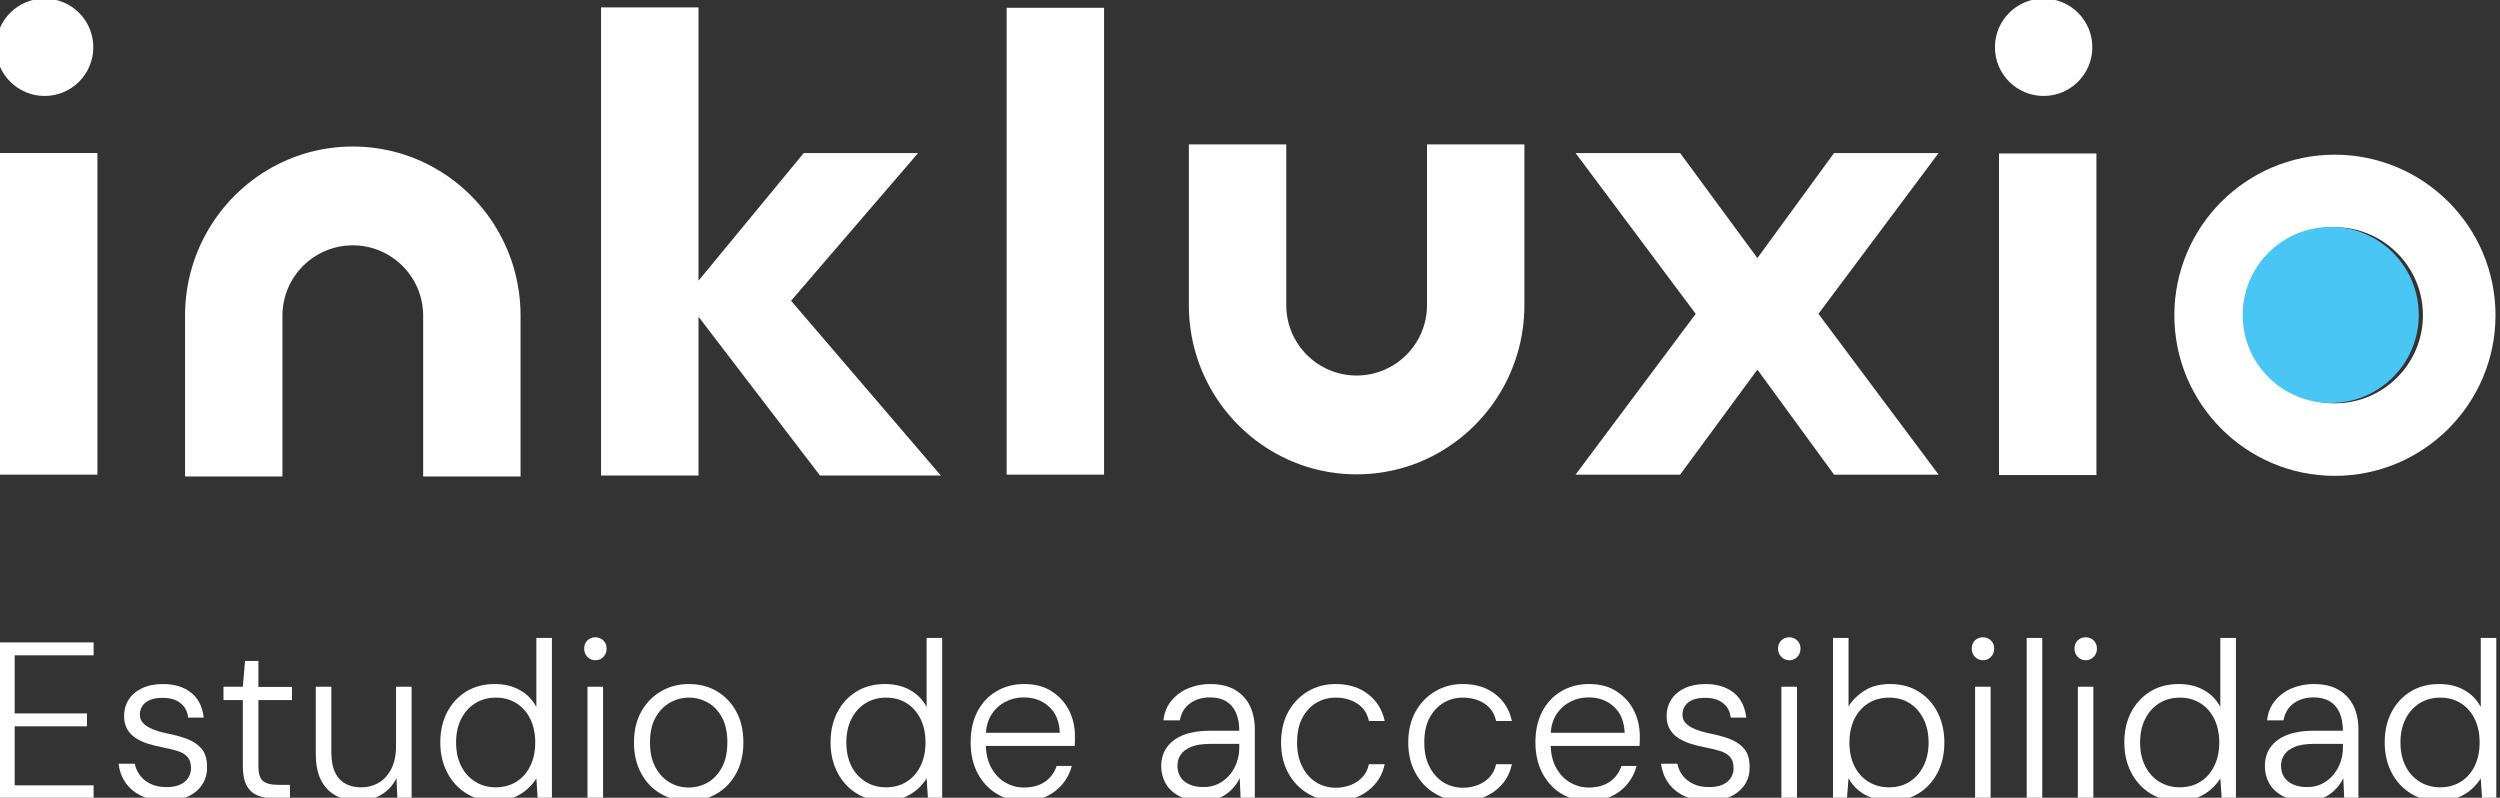 <svg xmlns="http://www.w3.org/2000/svg" xmlns:xlink="http://www.w3.org/1999/xlink" xmlns:serif="http://www.serif.com/" width="100%" height="100%" viewBox="0 0 398 127" xml:space="preserve" style="fill-rule:evenodd;clip-rule:evenodd;stroke-linejoin:round;stroke-miterlimit:2;"><rect x="0" y="0" width="398" height="127" fill="#333333" stroke="none"/>    <g id="Mesa-de-trabajo1" serif:id="Mesa de trabajo1" transform="matrix(0.848,0,0,0.848,0,0)">        <rect x="0" y="0" width="468.96" height="149.763" style="fill:none;"></rect>        <g transform="matrix(1.001,0,0,1.001,0,0)">            <g transform="matrix(0.952,0,0,0.076,-8.037,1.388)">                <path d="M146.048,763.292L146.048,1155.2L126.848,1155.2L126.848,0L146.048,0L146.048,674.406L166.784,359.395L189.312,359.395L164.285,723.908L193.792,1155.2L169.984,1155.2L146.048,763.292Z" style="fill:white;"></path>            </g>            <g transform="matrix(1.011,0,0,0.104,-8.039,1.462)">                <rect x="7.952" y="261.918" width="18.072" height="579.962" style="fill:white;fill-rule:nonzero;"></rect>            </g>            <g transform="matrix(1.011,0,0,0.104,-8.039,1.462)">                <path d="M300.23,841.88L322.518,551.899L300.23,261.918L319.627,261.918L333.963,451.341L348.18,261.918L367.577,261.918L345.288,551.899L367.577,841.88L348.18,841.88L333.963,652.457L319.627,841.88L300.23,841.88Z" style="fill:white;fill-rule:nonzero;"></path>            </g>            <g transform="matrix(1.011,0,0,0.104,-8.039,1.542)">                <rect x="378.781" y="261.918" width="18.072" height="579.962" style="fill:white;fill-rule:nonzero;"></rect>            </g>            <g transform="matrix(0.44,0,0,0.44,-3733.8,-1313.83)">                <circle cx="8504.93" cy="3006.12" r="20.757" style="fill:white;"></circle>            </g>            <g transform="matrix(0.44,0,0,0.44,-3358.89,-1313.83)">                <circle cx="8504.93" cy="3006.12" r="20.757" style="fill:white;"></circle>            </g>            <g transform="matrix(1.516,0,0,1.529,-12827.3,-4537.15)">                <path d="M8484.17,3025.84L8484.17,3006.23L8484.17,3006.12C8484.17,2997.75 8489.14,2990.53 8496.28,2987.25C8497.81,2986.55 8499.42,2986.03 8501.12,2985.72C8501.38,2985.67 8501.64,2985.62 8501.9,2985.59C8502.89,2985.44 8503.9,2985.37 8504.93,2985.37C8505.95,2985.37 8506.97,2985.44 8507.95,2985.59C8508.22,2985.62 8508.48,2985.67 8508.74,2985.72C8510.43,2986.03 8512.05,2986.55 8513.57,2987.25C8520.72,2990.53 8525.68,2997.75 8525.68,3006.12L8525.68,3006.23L8525.68,3025.84L8513.63,3025.84L8513.63,3024.97L8513.63,3006.23L8513.63,3006.12C8513.63,3001.36 8509.73,2997.49 8504.93,2997.49C8500.12,2997.49 8496.22,3001.36 8496.22,3006.12L8496.22,3006.23L8496.22,3024.97L8496.22,3025.84L8484.17,3025.84Z" style="fill:white;"></path>            </g>            <g transform="matrix(-1.516,-1.85664e-16,1.87241e-16,-1.529,13147.9,4653.59)">                <path d="M8484.17,3025.84L8484.17,3006.23L8484.17,3006.12C8484.17,2997.75 8489.14,2990.53 8496.28,2987.25C8497.81,2986.55 8499.42,2986.03 8501.12,2985.72C8501.38,2985.67 8501.64,2985.62 8501.9,2985.59C8502.89,2985.44 8503.9,2985.37 8504.93,2985.37C8505.95,2985.37 8506.97,2985.44 8507.95,2985.59C8508.22,2985.62 8508.48,2985.67 8508.74,2985.72C8510.43,2986.03 8512.05,2986.55 8513.57,2987.25C8520.72,2990.53 8525.68,2997.75 8525.68,3006.12L8525.68,3006.23L8525.68,3025.84L8513.63,3025.84L8513.63,3024.97L8513.63,3006.23L8513.63,3006.12C8513.63,3001.36 8509.73,2997.49 8504.93,2997.49C8500.12,2997.49 8496.22,3001.36 8496.22,3006.12L8496.22,3006.23L8496.22,3024.97L8496.22,3025.84L8484.17,3025.84Z" style="fill:white;"></path>            </g>            <g transform="matrix(1.011,0,0,0.104,-8.039,1.462)">                <rect x="194.691" y="0" width="18.072" height="841.88" style="fill:white;fill-rule:nonzero;"></rect>            </g>            <g transform="matrix(4.002,0,0,4.002,-9006.87,-700.229)">                <path d="M2360.01,182.219C2364.16,182.219 2367.54,185.591 2367.54,189.745C2367.54,193.898 2364.16,197.27 2360.01,197.27C2355.86,197.27 2352.49,193.898 2352.49,189.745C2352.49,185.591 2355.86,182.219 2360.01,182.219ZM2360.01,185.618C2357.73,185.618 2355.89,187.467 2355.89,189.745C2355.89,192.022 2357.73,193.871 2360.01,193.871C2362.29,193.871 2364.14,192.022 2364.14,189.745C2364.14,187.467 2362.29,185.618 2360.01,185.618Z" style="fill:white;"></path>            </g>            <g transform="matrix(2.194,0,0,2.194,-4740.74,-357.232)">                <circle cx="2360.01" cy="189.745" r="7.526" style="fill:rgb(74,198,245);"></circle>            </g>        </g>        <g transform="matrix(1.526,0,0,0.629,-1239.44,-643.946)">            <path d="M812.106,1262L812.106,1215.5L823.733,1215.5L823.733,1219.35L814.021,1219.35L814.021,1236.69L822.912,1236.69L822.912,1240.55L814.021,1240.55L814.021,1258.15L823.733,1258.15L823.733,1262L812.106,1262Z" style="fill:white;fill-rule:nonzero;"></path>        </g>        <g transform="matrix(1.526,0,0,0.629,-1239.44,-643.946)">            <path d="M832.624,1262.8C831.548,1262.8 830.595,1262.36 829.765,1261.47C828.935,1260.59 828.265,1259.32 827.755,1257.68C827.244,1256.05 826.925,1254.05 826.797,1251.71L828.794,1251.71C828.904,1252.99 829.118,1254.15 829.437,1255.19C829.756,1256.23 830.189,1257.08 830.736,1257.72C831.284,1258.36 831.931,1258.68 832.679,1258.68C833.372,1258.68 833.937,1258.44 834.375,1257.95C834.813,1257.46 835.145,1256.79 835.373,1255.92C835.601,1255.06 835.715,1254.12 835.715,1253.1C835.715,1251.64 835.574,1250.51 835.291,1249.71C835.009,1248.92 834.603,1248.32 834.074,1247.92C833.545,1247.52 832.907,1247.14 832.159,1246.79C831.575,1246.52 831.005,1246.18 830.449,1245.76C829.893,1245.34 829.387,1244.78 828.931,1244.07C828.475,1243.36 828.119,1242.46 827.864,1241.38C827.609,1240.29 827.481,1239.02 827.481,1237.56C827.481,1235.65 827.672,1233.98 828.055,1232.54C828.438,1231.1 828.99,1229.97 829.711,1229.15C830.431,1228.33 831.284,1227.92 832.268,1227.92C833.673,1227.92 834.822,1228.78 835.715,1230.48C836.609,1232.19 837.129,1234.68 837.275,1237.95L835.36,1237.95C835.287,1236.14 834.977,1234.7 834.43,1233.64C833.882,1232.57 833.144,1232.04 832.214,1232.04C831.32,1232.04 830.632,1232.5 830.148,1233.4C829.665,1234.31 829.423,1235.54 829.423,1237.09C829.423,1238.07 829.556,1238.9 829.82,1239.58C830.084,1240.27 830.467,1240.87 830.969,1241.38C831.471,1241.88 832.077,1242.32 832.788,1242.67C833.627,1243.07 834.416,1243.59 835.155,1244.23C835.893,1244.87 836.5,1245.84 836.974,1247.12C837.448,1248.41 837.685,1250.24 837.685,1252.64C837.703,1254.63 837.507,1256.39 837.097,1257.92C836.687,1259.44 836.098,1260.64 835.332,1261.5C834.566,1262.37 833.664,1262.8 832.624,1262.8Z" style="fill:white;fill-rule:nonzero;"></path>        </g>        <g transform="matrix(1.526,0,0,0.629,-1239.44,-643.946)">            <path d="M845.865,1262C845.081,1262 844.406,1261.7 843.84,1261.11C843.275,1260.51 842.842,1259.51 842.541,1258.12C842.24,1256.72 842.09,1254.81 842.09,1252.37L842.09,1232.71L839.709,1232.71L839.709,1228.72L842.09,1228.72L842.363,1221.02L844.004,1221.02L844.004,1228.79L848.135,1228.79L848.135,1232.71L844.004,1232.71L844.004,1252.37C844.004,1254.58 844.191,1256.08 844.565,1256.85C844.939,1257.63 845.591,1258.02 846.521,1258.02L847.889,1258.02L847.889,1262L845.865,1262Z" style="fill:white;fill-rule:nonzero;"></path>        </g>        <g transform="matrix(1.526,0,0,0.629,-1239.44,-643.946)">            <path d="M856.315,1262.8C855.275,1262.8 854.359,1262.29 853.566,1261.27C852.772,1260.25 852.157,1258.71 851.719,1256.65C851.281,1254.6 851.063,1251.93 851.063,1248.65L851.063,1228.72L852.978,1228.72L852.978,1248.12C852.978,1251.75 853.297,1254.43 853.935,1256.16C854.573,1257.88 855.476,1258.75 856.643,1258.75C857.464,1258.75 858.198,1258.27 858.846,1257.32C859.493,1256.37 860.004,1254.97 860.378,1253.13C860.751,1251.3 860.938,1249.03 860.938,1246.33L860.938,1228.72L862.853,1228.72L862.853,1262L861.102,1262L860.993,1256.02C860.555,1258.15 859.922,1259.81 859.092,1261.01C858.262,1262.2 857.336,1262.8 856.315,1262.8Z" style="fill:white;fill-rule:nonzero;"></path>        </g>        <g transform="matrix(1.526,0,0,0.629,-1239.44,-643.946)">            <path d="M873.057,1262.8C871.708,1262.8 870.536,1262.04 869.542,1260.51C868.548,1258.98 867.773,1256.9 867.217,1254.26C866.66,1251.63 866.382,1248.65 866.382,1245.33C866.382,1241.96 866.66,1238.97 867.217,1236.36C867.773,1233.75 868.553,1231.69 869.556,1230.18C870.559,1228.68 871.735,1227.92 873.085,1227.92C874.252,1227.92 875.278,1228.52 876.162,1229.72C877.047,1230.91 877.726,1232.6 878.2,1234.77L878.2,1214.17L880.115,1214.17L880.115,1262L878.365,1262L878.2,1256.09C877.909,1257.24 877.526,1258.33 877.051,1259.35C876.577,1260.36 876.012,1261.19 875.355,1261.84C874.699,1262.48 873.933,1262.8 873.057,1262.8ZM873.194,1258.75C874.161,1258.75 875.009,1258.19 875.738,1257.09C876.468,1255.98 877.038,1254.42 877.448,1252.4C877.859,1250.39 878.064,1248.05 878.064,1245.39C878.064,1242.69 877.859,1240.34 877.448,1238.32C877.038,1236.31 876.468,1234.74 875.738,1233.64C875.009,1232.53 874.17,1231.98 873.222,1231.98C872.273,1231.98 871.43,1232.53 870.691,1233.64C869.952,1234.74 869.373,1236.31 868.954,1238.32C868.534,1240.34 868.325,1242.67 868.325,1245.33C868.325,1248.07 868.534,1250.44 868.954,1252.44C869.373,1254.43 869.952,1255.98 870.691,1257.09C871.43,1258.19 872.264,1258.75 873.194,1258.75Z" style="fill:white;fill-rule:nonzero;"></path>        </g>        <g transform="matrix(1.526,0,0,0.629,-1239.44,-643.946)">            <path d="M884.493,1262L884.493,1228.72L886.407,1228.72L886.407,1262L884.493,1262ZM885.477,1220.82C885.076,1220.82 884.743,1220.48 884.479,1219.82C884.214,1219.15 884.082,1218.34 884.082,1217.36C884.082,1216.34 884.214,1215.52 884.479,1214.9C884.743,1214.28 885.067,1213.97 885.45,1213.97C885.833,1213.97 886.161,1214.28 886.435,1214.9C886.708,1215.52 886.845,1216.34 886.845,1217.36C886.845,1218.34 886.713,1219.15 886.449,1219.82C886.184,1220.48 885.86,1220.82 885.477,1220.82Z" style="fill:white;fill-rule:nonzero;"></path>        </g>        <g transform="matrix(1.526,0,0,0.629,-1239.44,-643.946)">            <path d="M896.913,1262.8C895.654,1262.8 894.519,1262.09 893.507,1260.67C892.494,1259.26 891.692,1257.23 891.099,1254.6C890.506,1251.96 890.21,1248.89 890.21,1245.39C890.21,1241.81 890.511,1238.72 891.113,1236.13C891.715,1233.54 892.526,1231.52 893.548,1230.08C894.569,1228.64 895.709,1227.92 896.967,1227.92C898.262,1227.92 899.411,1228.64 900.414,1230.08C901.417,1231.52 902.211,1233.54 902.794,1236.13C903.378,1238.72 903.67,1241.81 903.67,1245.39C903.67,1248.89 903.373,1251.96 902.781,1254.6C902.188,1257.23 901.385,1259.26 900.373,1260.67C899.361,1262.09 898.207,1262.8 896.913,1262.8ZM896.913,1258.81C897.77,1258.81 898.558,1258.32 899.279,1257.32C899.999,1256.32 900.583,1254.82 901.03,1252.8C901.477,1250.79 901.7,1248.32 901.7,1245.39C901.7,1242.38 901.481,1239.89 901.043,1237.92C900.606,1235.95 900.027,1234.47 899.306,1233.47C898.586,1232.47 897.806,1231.98 896.967,1231.98C896.147,1231.98 895.371,1232.47 894.642,1233.47C893.912,1234.47 893.32,1235.95 892.864,1237.92C892.408,1239.89 892.18,1242.38 892.18,1245.39C892.18,1248.32 892.403,1250.78 892.85,1252.77C893.297,1254.76 893.88,1256.27 894.601,1257.29C895.321,1258.31 896.092,1258.81 896.913,1258.81Z" style="fill:white;fill-rule:nonzero;"></path>        </g>        <g transform="matrix(1.526,0,0,0.629,-1239.44,-643.946)">            <path d="M921.069,1262.8C919.719,1262.8 918.547,1262.04 917.553,1260.51C916.559,1258.98 915.784,1256.9 915.228,1254.26C914.672,1251.63 914.393,1248.65 914.393,1245.33C914.393,1241.96 914.672,1238.97 915.228,1236.36C915.784,1233.75 916.564,1231.69 917.567,1230.18C918.57,1228.68 919.746,1227.92 921.096,1227.92C922.263,1227.92 923.289,1228.52 924.174,1229.72C925.058,1230.91 925.737,1232.6 926.212,1234.77L926.212,1214.17L928.127,1214.17L928.127,1262L926.376,1262L926.212,1256.09C925.92,1257.24 925.537,1258.33 925.063,1259.35C924.588,1260.36 924.023,1261.19 923.367,1261.84C922.71,1262.48 921.944,1262.8 921.069,1262.8ZM921.205,1258.75C922.172,1258.75 923.02,1258.19 923.75,1257.09C924.479,1255.98 925.049,1254.42 925.459,1252.4C925.87,1250.39 926.075,1248.05 926.075,1245.39C926.075,1242.69 925.87,1240.34 925.459,1238.32C925.049,1236.31 924.479,1234.74 923.75,1233.64C923.02,1232.53 922.181,1231.98 921.233,1231.98C920.284,1231.98 919.441,1232.53 918.702,1233.64C917.964,1234.74 917.384,1236.31 916.965,1238.32C916.546,1240.34 916.336,1242.67 916.336,1245.33C916.336,1248.07 916.546,1250.44 916.965,1252.44C917.384,1254.43 917.964,1255.98 918.702,1257.09C919.441,1258.19 920.275,1258.75 921.205,1258.75Z" style="fill:white;fill-rule:nonzero;"></path>        </g>        <g transform="matrix(1.526,0,0,0.629,-1239.44,-643.946)">            <path d="M938.167,1262.8C936.89,1262.8 935.764,1262.07 934.788,1260.61C933.812,1259.15 933.042,1257.11 932.476,1254.5C931.911,1251.88 931.628,1248.83 931.628,1245.33C931.628,1241.79 931.906,1238.72 932.463,1236.13C933.019,1233.54 933.799,1231.52 934.802,1230.08C935.805,1228.64 936.945,1227.92 938.221,1227.92C939.553,1227.92 940.683,1228.65 941.613,1230.12C942.544,1231.58 943.25,1233.47 943.734,1235.8C944.217,1238.12 944.459,1240.66 944.459,1243.4L944.459,1244.76C944.459,1245.23 944.449,1245.77 944.431,1246.39L933.106,1246.39L933.106,1242.47L942.598,1242.47C942.544,1239.11 942.101,1236.5 941.272,1234.67C940.442,1232.83 939.398,1231.91 938.139,1231.91C937.337,1231.91 936.58,1232.36 935.869,1233.27C935.157,1234.18 934.583,1235.5 934.145,1237.22C933.707,1238.95 933.489,1241.12 933.489,1243.73L933.489,1245.46C933.489,1248.47 933.716,1250.96 934.172,1252.93C934.628,1254.91 935.212,1256.38 935.923,1257.35C936.635,1258.33 937.382,1258.81 938.167,1258.81C939.206,1258.81 940.068,1258.25 940.752,1257.12C941.436,1255.99 941.924,1254.41 942.215,1252.37L944.076,1252.37C943.857,1254.36 943.483,1256.15 942.954,1257.72C942.425,1259.29 941.764,1260.53 940.971,1261.44C940.177,1262.35 939.243,1262.8 938.167,1262.8Z" style="fill:white;fill-rule:nonzero;"></path>        </g>        <g transform="matrix(1.526,0,0,0.629,-1239.44,-643.946)">            <path d="M960.079,1262.8C958.967,1262.8 958.037,1262.32 957.289,1261.37C956.541,1260.42 955.985,1259.16 955.62,1257.59C955.255,1256.01 955.073,1254.32 955.073,1252.5C955.073,1250.2 955.319,1248.25 955.812,1246.66C956.304,1245.06 956.993,1243.87 957.877,1243.07C958.762,1242.27 959.788,1241.87 960.955,1241.87L964.675,1241.87C964.675,1239.75 964.538,1237.94 964.265,1236.46C963.991,1234.98 963.59,1233.85 963.061,1233.07C962.532,1232.3 961.867,1231.91 961.064,1231.91C960.116,1231.91 959.304,1232.5 958.629,1233.67C957.955,1234.84 957.535,1236.54 957.371,1238.75L955.347,1238.75C955.456,1236.4 955.793,1234.42 956.359,1232.81C956.924,1231.19 957.622,1229.97 958.452,1229.15C959.281,1228.33 960.152,1227.92 961.064,1227.92C962.323,1227.92 963.358,1228.51 964.169,1229.68C964.981,1230.86 965.587,1232.45 965.988,1234.47C966.39,1236.48 966.59,1238.84 966.59,1241.54L966.59,1262L964.839,1262L964.73,1255.96C964.566,1256.84 964.342,1257.71 964.06,1258.55C963.777,1259.39 963.449,1260.13 963.075,1260.77C962.701,1261.42 962.268,1261.91 961.775,1262.27C961.283,1262.62 960.718,1262.8 960.079,1262.8ZM960.271,1258.68C960.964,1258.68 961.579,1258.35 962.117,1257.68C962.655,1257.02 963.116,1256.13 963.499,1255.03C963.882,1253.92 964.174,1252.67 964.374,1251.27C964.575,1249.88 964.675,1248.45 964.675,1246.99L964.675,1245.79L961.092,1245.79C960.107,1245.79 959.322,1246.09 958.739,1246.69C958.155,1247.29 957.731,1248.06 957.467,1249.02C957.202,1249.97 957.07,1251.09 957.07,1252.37C957.07,1253.61 957.193,1254.71 957.439,1255.66C957.686,1256.61 958.05,1257.35 958.534,1257.88C959.017,1258.41 959.596,1258.68 960.271,1258.68Z" style="fill:white;fill-rule:nonzero;"></path>        </g>        <g transform="matrix(1.526,0,0,0.629,-1239.44,-643.946)">            <path d="M976.521,1262.8C975.262,1262.8 974.127,1262.07 973.115,1260.61C972.103,1259.15 971.3,1257.11 970.707,1254.5C970.115,1251.88 969.818,1248.85 969.818,1245.39C969.818,1241.85 970.115,1238.79 970.707,1236.19C971.3,1233.6 972.103,1231.58 973.115,1230.12C974.127,1228.65 975.262,1227.92 976.521,1227.92C978.126,1227.92 979.462,1228.93 980.529,1230.95C981.595,1232.96 982.275,1235.63 982.567,1238.95L980.624,1238.95C980.424,1236.69 979.949,1234.96 979.202,1233.77C978.454,1232.57 977.56,1231.98 976.521,1231.98C975.682,1231.98 974.907,1232.47 974.195,1233.47C973.484,1234.47 972.905,1235.95 972.458,1237.92C972.011,1239.89 971.788,1242.38 971.788,1245.39C971.788,1247.65 971.92,1249.61 972.185,1251.27C972.449,1252.93 972.805,1254.34 973.252,1255.49C973.698,1256.64 974.205,1257.5 974.77,1258.05C975.335,1258.6 975.919,1258.88 976.521,1258.88C977.196,1258.88 977.82,1258.6 978.395,1258.05C978.969,1257.5 979.452,1256.7 979.845,1255.66C980.237,1254.62 980.497,1253.34 980.624,1251.84L982.567,1251.84C982.293,1255.07 981.614,1257.71 980.529,1259.74C979.443,1261.78 978.107,1262.8 976.521,1262.8Z" style="fill:white;fill-rule:nonzero;"></path>        </g>        <g transform="matrix(1.526,0,0,0.629,-1239.44,-643.946)">            <path d="M992.169,1262.8C990.91,1262.8 989.775,1262.07 988.763,1260.61C987.751,1259.15 986.948,1257.11 986.356,1254.5C985.763,1251.88 985.466,1248.85 985.466,1245.39C985.466,1241.85 985.763,1238.79 986.356,1236.19C986.948,1233.6 987.751,1231.58 988.763,1230.12C989.775,1228.65 990.91,1227.92 992.169,1227.92C993.774,1227.92 995.11,1228.93 996.177,1230.95C997.244,1232.96 997.923,1235.63 998.215,1238.95L996.272,1238.95C996.072,1236.69 995.598,1234.96 994.85,1233.77C994.102,1232.57 993.208,1231.98 992.169,1231.98C991.33,1231.98 990.555,1232.47 989.843,1233.47C989.132,1234.47 988.553,1235.95 988.106,1237.92C987.66,1239.89 987.436,1242.38 987.436,1245.39C987.436,1247.65 987.568,1249.61 987.833,1251.27C988.097,1252.93 988.453,1254.34 988.9,1255.49C989.347,1256.64 989.853,1257.5 990.418,1258.05C990.983,1258.6 991.567,1258.88 992.169,1258.88C992.844,1258.88 993.468,1258.6 994.043,1258.05C994.617,1257.5 995.101,1256.7 995.493,1255.66C995.885,1254.62 996.145,1253.34 996.272,1251.84L998.215,1251.84C997.941,1255.07 997.262,1257.71 996.177,1259.74C995.091,1261.78 993.756,1262.8 992.169,1262.8Z" style="fill:white;fill-rule:nonzero;"></path>        </g>        <g transform="matrix(1.526,0,0,0.629,-1239.44,-643.946)">            <path d="M1007.65,1262.8C1006.38,1262.8 1005.25,1262.07 1004.27,1260.61C1003.3,1259.15 1002.53,1257.11 1001.96,1254.5C1001.4,1251.88 1001.11,1248.83 1001.11,1245.33C1001.11,1241.79 1001.39,1238.72 1001.95,1236.13C1002.5,1233.54 1003.28,1231.52 1004.29,1230.08C1005.29,1228.64 1006.43,1227.92 1007.71,1227.92C1009.04,1227.92 1010.17,1228.65 1011.1,1230.12C1012.03,1231.58 1012.74,1233.47 1013.22,1235.8C1013.7,1238.12 1013.95,1240.66 1013.95,1243.4L1013.95,1244.76C1013.95,1245.23 1013.94,1245.77 1013.92,1246.39L1002.59,1246.39L1002.59,1242.47L1012.09,1242.47C1012.03,1239.11 1011.59,1236.5 1010.76,1234.67C1009.93,1232.83 1008.88,1231.91 1007.62,1231.91C1006.82,1231.91 1006.07,1232.36 1005.36,1233.27C1004.64,1234.18 1004.07,1235.5 1003.63,1237.22C1003.19,1238.95 1002.98,1241.12 1002.98,1243.73L1002.98,1245.46C1002.98,1248.47 1003.2,1250.96 1003.66,1252.93C1004.12,1254.91 1004.7,1256.38 1005.41,1257.35C1006.12,1258.33 1006.87,1258.81 1007.65,1258.81C1008.69,1258.81 1009.55,1258.25 1010.24,1257.12C1010.92,1255.99 1011.41,1254.41 1011.7,1252.37L1013.56,1252.37C1013.34,1254.36 1012.97,1256.15 1012.44,1257.72C1011.91,1259.29 1011.25,1260.53 1010.46,1261.44C1009.66,1262.35 1008.73,1262.8 1007.65,1262.8Z" style="fill:white;fill-rule:nonzero;"></path>        </g>        <g transform="matrix(1.526,0,0,0.629,-1239.44,-643.946)">            <path d="M1022.4,1262.8C1021.32,1262.8 1020.37,1262.36 1019.54,1261.47C1018.71,1260.59 1018.04,1259.32 1017.53,1257.68C1017.02,1256.05 1016.7,1254.05 1016.57,1251.71L1018.57,1251.71C1018.68,1252.99 1018.89,1254.15 1019.21,1255.19C1019.53,1256.23 1019.96,1257.08 1020.51,1257.72C1021.06,1258.36 1021.71,1258.68 1022.45,1258.68C1023.15,1258.68 1023.71,1258.44 1024.15,1257.95C1024.59,1257.46 1024.92,1256.79 1025.15,1255.92C1025.38,1255.06 1025.49,1254.12 1025.49,1253.1C1025.49,1251.64 1025.35,1250.51 1025.07,1249.71C1024.78,1248.92 1024.38,1248.32 1023.85,1247.92C1023.32,1247.52 1022.68,1247.14 1021.93,1246.79C1021.35,1246.52 1020.78,1246.18 1020.22,1245.76C1019.67,1245.34 1019.16,1244.78 1018.71,1244.07C1018.25,1243.36 1017.89,1242.46 1017.64,1241.38C1017.38,1240.29 1017.25,1239.02 1017.25,1237.56C1017.25,1235.65 1017.45,1233.98 1017.83,1232.54C1018.21,1231.1 1018.76,1229.97 1019.49,1229.15C1020.21,1228.33 1021.06,1227.92 1022.04,1227.92C1023.45,1227.92 1024.6,1228.78 1025.49,1230.48C1026.38,1232.19 1026.9,1234.68 1027.05,1237.95L1025.13,1237.95C1025.06,1236.14 1024.75,1234.7 1024.2,1233.64C1023.66,1232.57 1022.92,1232.04 1021.99,1232.04C1021.09,1232.04 1020.41,1232.5 1019.92,1233.4C1019.44,1234.31 1019.2,1235.54 1019.2,1237.09C1019.2,1238.07 1019.33,1238.9 1019.59,1239.58C1019.86,1240.27 1020.24,1240.87 1020.74,1241.38C1021.25,1241.88 1021.85,1242.32 1022.56,1242.67C1023.4,1243.07 1024.19,1243.59 1024.93,1244.23C1025.67,1244.87 1026.27,1245.84 1026.75,1247.12C1027.22,1248.41 1027.46,1250.24 1027.46,1252.64C1027.48,1254.63 1027.28,1256.39 1026.87,1257.92C1026.46,1259.44 1025.87,1260.64 1025.11,1261.5C1024.34,1262.37 1023.44,1262.8 1022.4,1262.8Z" style="fill:white;fill-rule:nonzero;"></path>        </g>        <g transform="matrix(1.526,0,0,0.629,-1239.44,-643.946)">            <path d="M1031.37,1262L1031.37,1228.72L1033.29,1228.72L1033.29,1262L1031.37,1262ZM1032.36,1220.82C1031.95,1220.82 1031.62,1220.48 1031.36,1219.82C1031.09,1219.15 1030.96,1218.34 1030.96,1217.36C1030.96,1216.34 1031.09,1215.52 1031.36,1214.9C1031.62,1214.28 1031.95,1213.97 1032.33,1213.97C1032.71,1213.97 1033.04,1214.28 1033.31,1214.9C1033.59,1215.52 1033.72,1216.34 1033.72,1217.36C1033.72,1218.34 1033.59,1219.15 1033.33,1219.82C1033.06,1220.48 1032.74,1220.82 1032.36,1220.82Z" style="fill:white;fill-rule:nonzero;"></path>        </g>        <g transform="matrix(1.526,0,0,0.629,-1239.44,-643.946)">            <path d="M1044.72,1262.8C1043.94,1262.8 1043.21,1262.51 1042.55,1261.94C1041.88,1261.36 1041.3,1260.56 1040.81,1259.55C1040.32,1258.53 1039.92,1257.35 1039.63,1256.02L1039.44,1262L1037.72,1262L1037.72,1214.17L1039.63,1214.17L1039.63,1234.63C1040.07,1232.82 1040.72,1231.25 1041.58,1229.92C1042.43,1228.59 1043.49,1227.92 1044.75,1227.92C1046.1,1227.92 1047.28,1228.69 1048.28,1230.21C1049.28,1231.74 1050.06,1233.83 1050.6,1236.46C1051.15,1239.1 1051.42,1242.07 1051.42,1245.39C1051.42,1248.76 1051.14,1251.75 1050.59,1254.36C1050.03,1256.98 1049.26,1259.04 1048.26,1260.54C1047.27,1262.05 1046.09,1262.8 1044.72,1262.8ZM1044.61,1258.75C1045.58,1258.75 1046.42,1258.19 1047.14,1257.09C1047.86,1255.98 1048.43,1254.42 1048.85,1252.4C1049.27,1250.39 1049.48,1248.05 1049.48,1245.39C1049.48,1242.69 1049.27,1240.34 1048.85,1238.32C1048.43,1236.31 1047.86,1234.74 1047.14,1233.64C1046.42,1232.53 1045.58,1231.98 1044.61,1231.98C1043.66,1231.98 1042.82,1232.53 1042.08,1233.64C1041.34,1234.74 1040.77,1236.31 1040.36,1238.32C1039.95,1240.34 1039.74,1242.69 1039.74,1245.39C1039.74,1248.1 1039.95,1250.44 1040.36,1252.44C1040.77,1254.43 1041.34,1255.98 1042.08,1257.09C1042.82,1258.19 1043.66,1258.75 1044.61,1258.75Z" style="fill:white;fill-rule:nonzero;"></path>        </g>        <g transform="matrix(1.526,0,0,0.629,-1239.44,-643.946)">            <path d="M1055.2,1262L1055.2,1228.72L1057.11,1228.72L1057.11,1262L1055.2,1262ZM1056.18,1220.82C1055.78,1220.82 1055.45,1220.48 1055.18,1219.82C1054.92,1219.15 1054.79,1218.34 1054.79,1217.36C1054.79,1216.34 1054.92,1215.52 1055.18,1214.9C1055.45,1214.28 1055.77,1213.97 1056.16,1213.97C1056.54,1213.97 1056.87,1214.28 1057.14,1214.9C1057.41,1215.52 1057.55,1216.34 1057.55,1217.36C1057.55,1218.34 1057.42,1219.15 1057.15,1219.82C1056.89,1220.48 1056.57,1220.82 1056.18,1220.82Z" style="fill:white;fill-rule:nonzero;"></path>        </g>        <g transform="matrix(1.526,0,0,0.629,-1239.44,-643.946)">            <rect x="1061.55" y="1214.17" width="1.915" height="47.83" style="fill:white;fill-rule:nonzero;"></rect>        </g>        <g transform="matrix(1.526,0,0,0.629,-1239.44,-643.946)">            <path d="M1067.84,1262L1067.84,1228.72L1069.75,1228.72L1069.75,1262L1067.84,1262ZM1068.82,1220.82C1068.42,1220.82 1068.09,1220.48 1067.82,1219.82C1067.56,1219.15 1067.43,1218.34 1067.43,1217.36C1067.43,1216.34 1067.56,1215.52 1067.82,1214.9C1068.09,1214.28 1068.41,1213.97 1068.8,1213.97C1069.18,1213.97 1069.51,1214.28 1069.78,1214.9C1070.05,1215.52 1070.19,1216.34 1070.19,1217.36C1070.19,1218.34 1070.06,1219.15 1069.79,1219.82C1069.53,1220.48 1069.21,1220.82 1068.82,1220.82Z" style="fill:white;fill-rule:nonzero;"></path>        </g>        <g transform="matrix(1.526,0,0,0.629,-1239.44,-643.946)">            <path d="M1080.23,1262.8C1078.88,1262.8 1077.71,1262.04 1076.71,1260.51C1075.72,1258.98 1074.95,1256.9 1074.39,1254.26C1073.83,1251.63 1073.56,1248.65 1073.56,1245.33C1073.56,1241.96 1073.83,1238.97 1074.39,1236.36C1074.95,1233.75 1075.73,1231.69 1076.73,1230.18C1077.73,1228.68 1078.91,1227.92 1080.26,1227.92C1081.42,1227.92 1082.45,1228.52 1083.34,1229.72C1084.22,1230.91 1084.9,1232.6 1085.37,1234.77L1085.37,1214.17L1087.29,1214.17L1087.29,1262L1085.54,1262L1085.37,1256.09C1085.08,1257.24 1084.7,1258.33 1084.22,1259.35C1083.75,1260.36 1083.18,1261.19 1082.53,1261.84C1081.87,1262.48 1081.11,1262.8 1080.23,1262.8ZM1080.37,1258.75C1081.33,1258.75 1082.18,1258.19 1082.91,1257.09C1083.64,1255.98 1084.21,1254.42 1084.62,1252.4C1085.03,1250.39 1085.24,1248.05 1085.24,1245.39C1085.24,1242.69 1085.03,1240.34 1084.62,1238.32C1084.21,1236.31 1083.64,1234.74 1082.91,1233.64C1082.18,1232.53 1081.34,1231.98 1080.39,1231.98C1079.45,1231.98 1078.6,1232.53 1077.86,1233.64C1077.12,1234.74 1076.55,1236.31 1076.13,1238.32C1075.71,1240.34 1075.5,1242.67 1075.5,1245.33C1075.5,1248.07 1075.71,1250.44 1076.13,1252.44C1076.55,1254.43 1077.12,1255.98 1077.86,1257.09C1078.6,1258.19 1079.44,1258.75 1080.37,1258.75Z" style="fill:white;fill-rule:nonzero;"></path>        </g>        <g transform="matrix(1.526,0,0,0.629,-1239.44,-643.946)">            <path d="M1095.85,1262.8C1094.74,1262.8 1093.81,1262.32 1093.06,1261.37C1092.31,1260.42 1091.76,1259.16 1091.39,1257.59C1091.03,1256.01 1090.85,1254.32 1090.85,1252.5C1090.85,1250.2 1091.09,1248.25 1091.58,1246.66C1092.08,1245.06 1092.76,1243.87 1093.65,1243.07C1094.53,1242.27 1095.56,1241.87 1096.73,1241.87L1100.45,1241.87C1100.45,1239.75 1100.31,1237.94 1100.04,1236.46C1099.76,1234.98 1099.36,1233.85 1098.83,1233.07C1098.3,1232.3 1097.64,1231.91 1096.84,1231.91C1095.89,1231.91 1095.08,1232.5 1094.4,1233.67C1093.73,1234.84 1093.31,1236.54 1093.14,1238.75L1091.12,1238.75C1091.23,1236.4 1091.57,1234.42 1092.13,1232.81C1092.7,1231.19 1093.39,1229.97 1094.22,1229.15C1095.05,1228.33 1095.92,1227.92 1096.84,1227.92C1098.09,1227.92 1099.13,1228.51 1099.94,1229.68C1100.75,1230.86 1101.36,1232.45 1101.76,1234.47C1102.16,1236.48 1102.36,1238.84 1102.36,1241.54L1102.36,1262L1100.61,1262L1100.5,1255.96C1100.34,1256.84 1100.11,1257.71 1099.83,1258.55C1099.55,1259.39 1099.22,1260.13 1098.85,1260.77C1098.47,1261.42 1098.04,1261.91 1097.55,1262.27C1097.06,1262.62 1096.49,1262.8 1095.85,1262.8ZM1096.04,1258.68C1096.74,1258.68 1097.35,1258.35 1097.89,1257.68C1098.43,1257.02 1098.89,1256.13 1099.27,1255.03C1099.65,1253.92 1099.94,1252.67 1100.15,1251.27C1100.35,1249.88 1100.45,1248.45 1100.45,1246.99L1100.45,1245.79L1096.86,1245.79C1095.88,1245.79 1095.09,1246.09 1094.51,1246.69C1093.93,1247.29 1093.5,1248.06 1093.24,1249.02C1092.97,1249.97 1092.84,1251.09 1092.84,1252.37C1092.84,1253.61 1092.96,1254.71 1093.21,1255.66C1093.46,1256.61 1093.82,1257.35 1094.31,1257.88C1094.79,1258.41 1095.37,1258.68 1096.04,1258.68Z" style="fill:white;fill-rule:nonzero;"></path>        </g>        <g transform="matrix(1.526,0,0,0.629,-1239.44,-643.946)">            <path d="M1112.27,1262.8C1110.92,1262.8 1109.74,1262.04 1108.75,1260.51C1107.76,1258.98 1106.98,1256.9 1106.42,1254.26C1105.87,1251.63 1105.59,1248.65 1105.59,1245.33C1105.59,1241.96 1105.87,1238.97 1106.42,1236.36C1106.98,1233.75 1107.76,1231.69 1108.76,1230.18C1109.77,1228.68 1110.94,1227.92 1112.29,1227.92C1113.46,1227.92 1114.49,1228.52 1115.37,1229.72C1116.26,1230.91 1116.93,1232.6 1117.41,1234.77L1117.41,1214.17L1119.32,1214.17L1119.32,1262L1117.57,1262L1117.41,1256.09C1117.12,1257.24 1116.73,1258.33 1116.26,1259.35C1115.79,1260.36 1115.22,1261.19 1114.56,1261.84C1113.91,1262.48 1113.14,1262.8 1112.27,1262.8ZM1112.4,1258.75C1113.37,1258.75 1114.22,1258.19 1114.95,1257.09C1115.68,1255.98 1116.25,1254.42 1116.66,1252.4C1117.07,1250.39 1117.27,1248.05 1117.27,1245.39C1117.27,1242.69 1117.07,1240.34 1116.66,1238.32C1116.25,1236.31 1115.68,1234.74 1114.95,1233.64C1114.22,1232.53 1113.38,1231.98 1112.43,1231.98C1111.48,1231.98 1110.64,1232.53 1109.9,1233.64C1109.16,1234.74 1108.58,1236.31 1108.16,1238.32C1107.74,1240.34 1107.53,1242.67 1107.53,1245.33C1107.53,1248.07 1107.74,1250.44 1108.16,1252.44C1108.58,1254.43 1109.16,1255.98 1109.9,1257.09C1110.64,1258.19 1111.47,1258.75 1112.4,1258.75Z" style="fill:white;fill-rule:nonzero;"></path>        </g>    </g></svg>